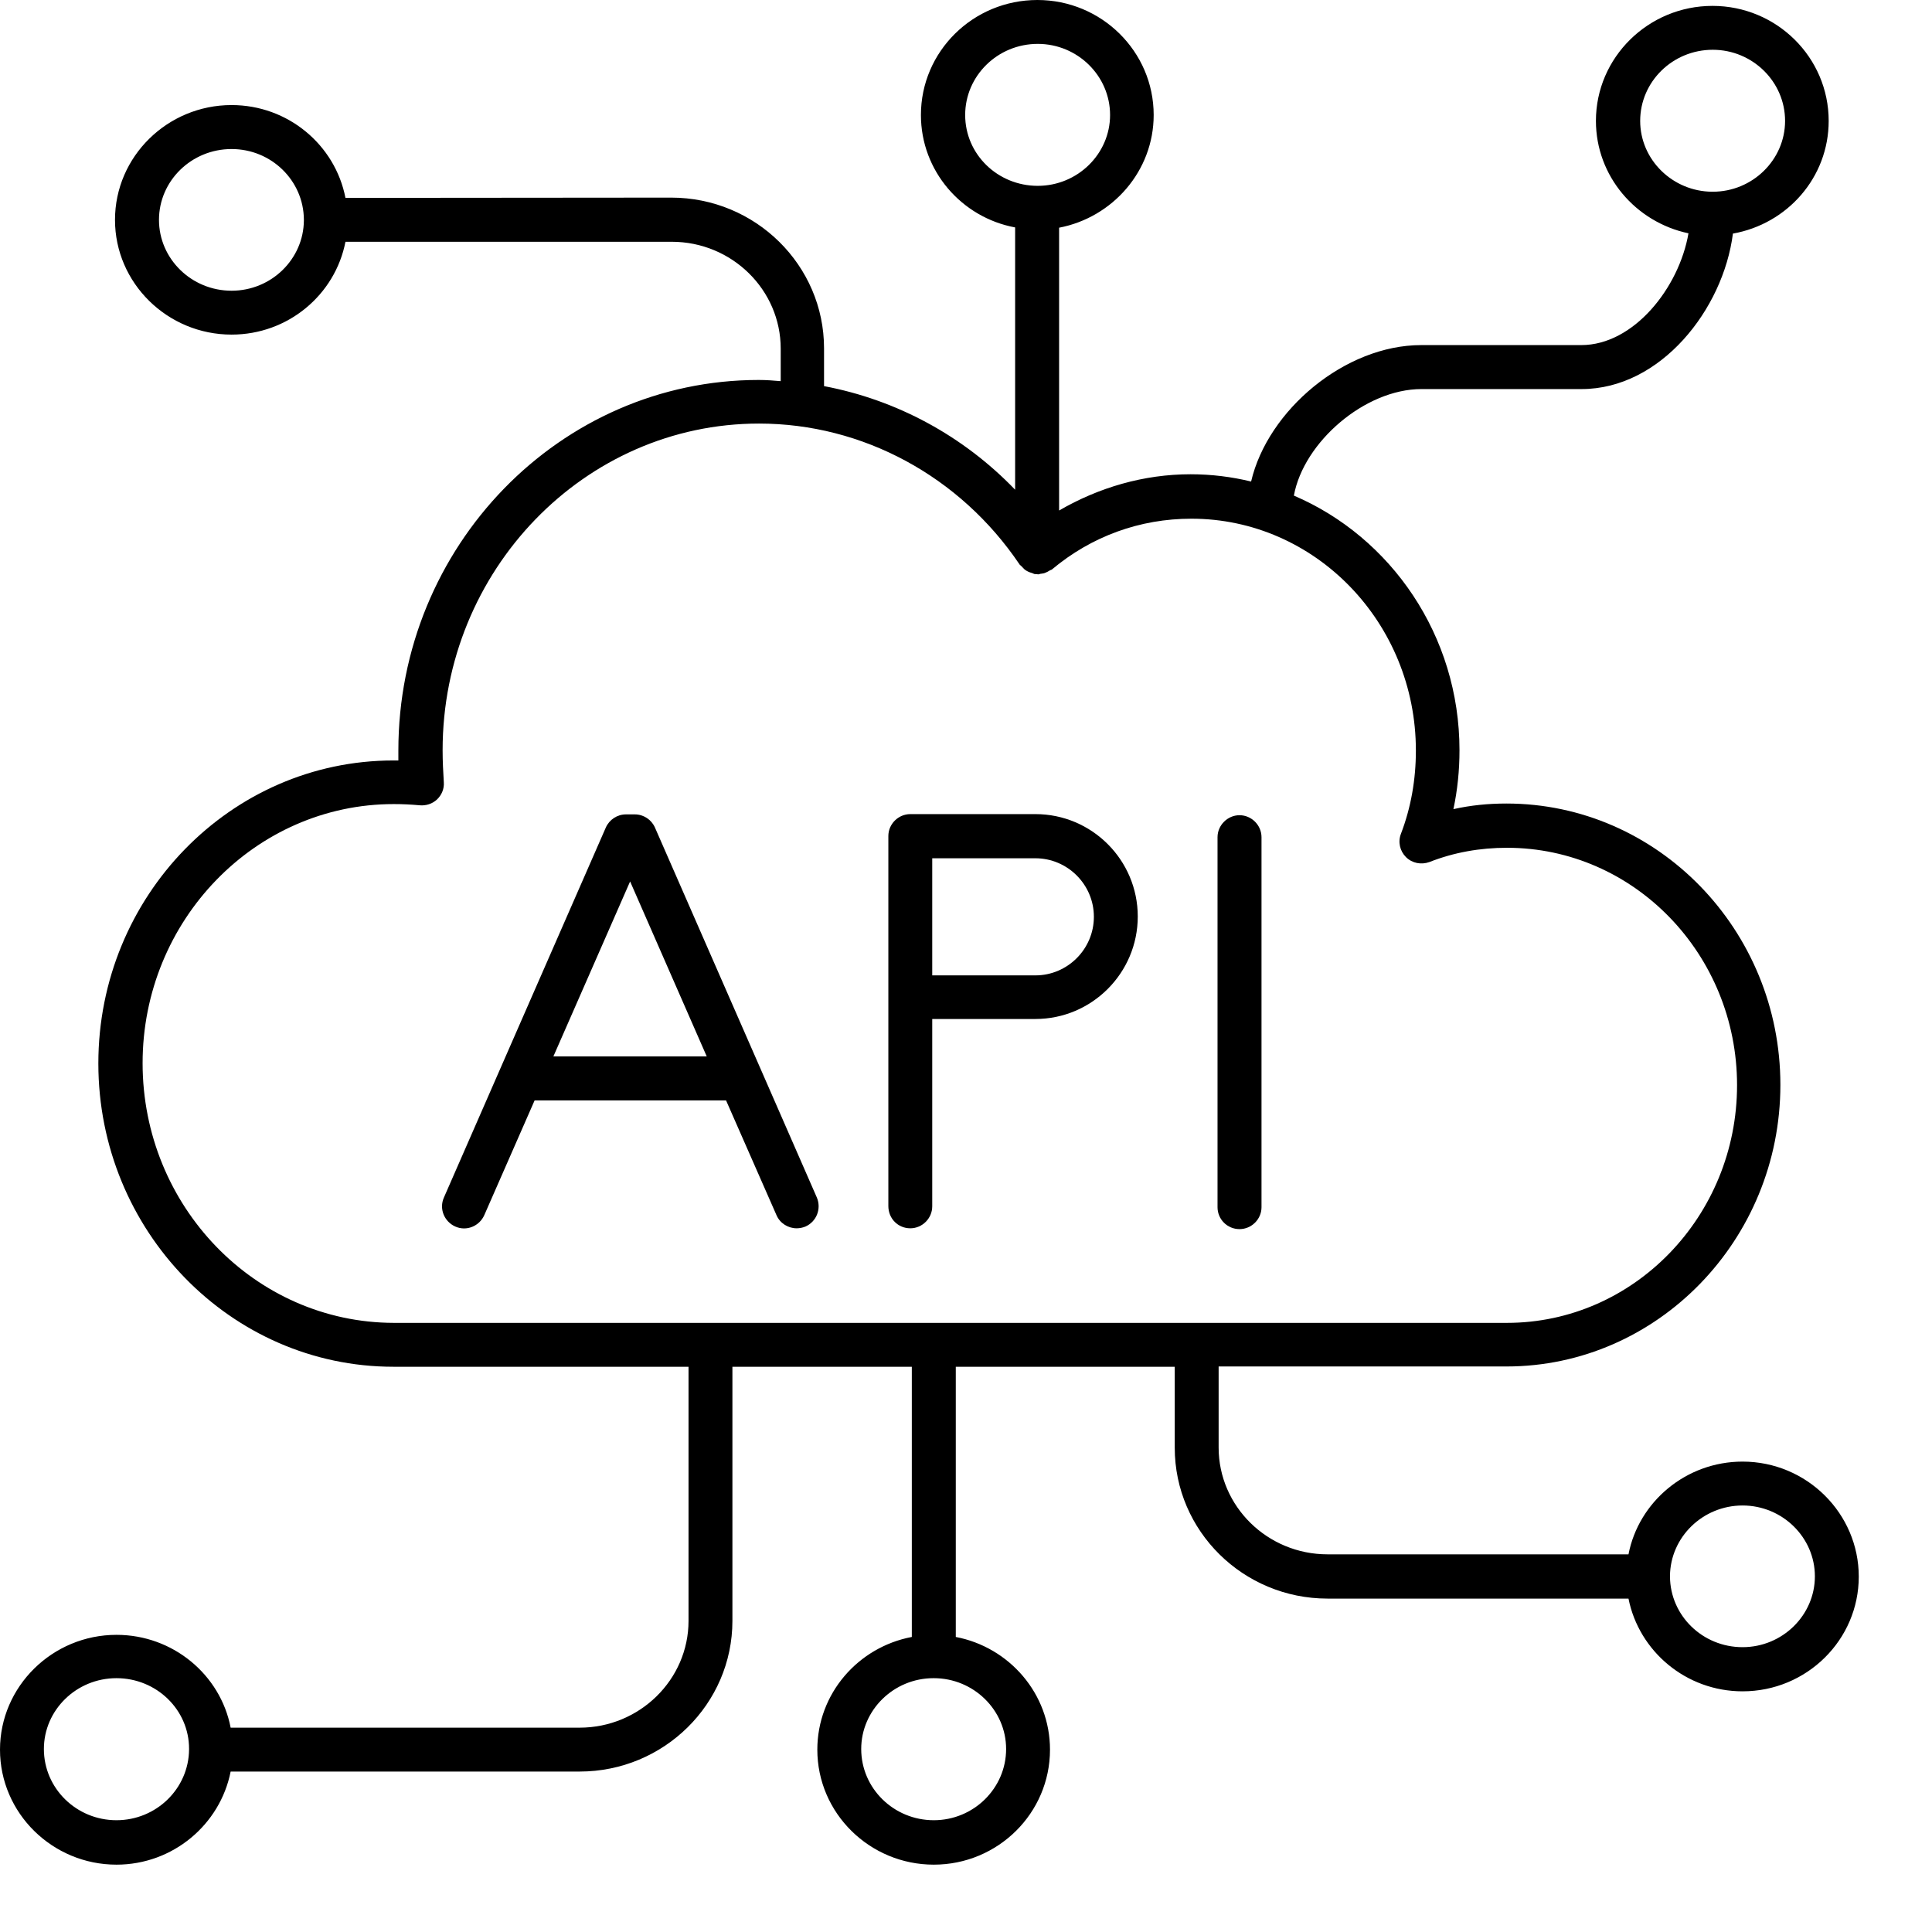 <svg width="21" height="21" viewBox="0 0 21 21" fill="none" xmlns="http://www.w3.org/2000/svg">
<path d="M18.941 15.887C18.327 15.887 17.812 16.323 17.701 16.895H14.43C13.777 16.895 13.246 16.374 13.246 15.734V14.853H16.374C18.015 14.853 19.352 13.478 19.352 11.792C19.352 10.105 18.015 8.734 16.374 8.734C16.176 8.734 15.986 8.753 15.798 8.795C15.842 8.588 15.864 8.375 15.864 8.155C15.864 6.908 15.12 5.839 14.064 5.387C14.169 4.808 14.834 4.229 15.451 4.229H17.191C18.05 4.229 18.731 3.363 18.836 2.539C19.428 2.434 19.877 1.928 19.877 1.314C19.877 0.624 19.311 0.064 18.614 0.064C17.917 0.064 17.347 0.624 17.347 1.314C17.347 1.915 17.78 2.415 18.353 2.536C18.251 3.128 17.758 3.751 17.188 3.751H15.448C14.62 3.751 13.78 4.458 13.599 5.234C13.389 5.183 13.169 5.155 12.941 5.155C12.434 5.155 11.944 5.298 11.512 5.549V2.475C12.094 2.364 12.54 1.858 12.54 1.25C12.54 0.56 11.973 0 11.276 0C10.576 0 10.01 0.56 10.01 1.25C10.01 1.858 10.452 2.364 11.034 2.472V5.323C10.471 4.738 9.746 4.346 8.957 4.197V3.786C8.957 2.883 8.212 2.148 7.296 2.148L3.755 2.151C3.643 1.575 3.131 1.142 2.517 1.142C1.82 1.142 1.25 1.702 1.25 2.39C1.25 3.077 1.82 3.637 2.517 3.637C3.131 3.637 3.643 3.204 3.755 2.628H7.302C7.955 2.628 8.486 3.15 8.486 3.79V4.143C8.406 4.136 8.327 4.13 8.247 4.13C6.087 4.13 4.33 5.937 4.33 8.158V8.266C4.311 8.266 4.295 8.266 4.276 8.266C2.507 8.266 1.069 9.743 1.069 11.559C1.069 13.376 2.507 14.856 4.276 14.856H7.484V17.618C7.484 18.257 6.952 18.779 6.3 18.779H2.507C2.396 18.203 1.88 17.77 1.266 17.77C0.57 17.77 0 18.331 0 19.018C0 19.708 0.57 20.268 1.266 20.268C1.88 20.268 2.393 19.832 2.507 19.256H6.3C7.216 19.256 7.961 18.521 7.961 17.618V14.856H9.911V17.793C9.326 17.904 8.884 18.41 8.884 19.018C8.884 19.708 9.453 20.268 10.15 20.268C10.847 20.268 11.413 19.708 11.413 19.018C11.413 18.41 10.971 17.904 10.389 17.793V14.856H12.769V15.737C12.769 16.641 13.513 17.376 14.43 17.376H17.701C17.815 17.949 18.327 18.384 18.941 18.384C19.638 18.384 20.204 17.825 20.204 17.137C20.204 16.45 19.638 15.887 18.941 15.887ZM17.828 1.314C17.828 0.888 18.181 0.541 18.617 0.541C19.049 0.541 19.403 0.888 19.403 1.314C19.403 1.737 19.049 2.084 18.617 2.084C18.617 2.084 18.617 2.084 18.614 2.084C18.614 2.084 18.614 2.084 18.61 2.084C18.181 2.081 17.828 1.737 17.828 1.314ZM2.517 3.16C2.081 3.16 1.728 2.813 1.728 2.39C1.728 1.966 2.081 1.62 2.517 1.62C2.95 1.62 3.3 1.963 3.303 2.386V2.393V2.396C3.3 2.816 2.95 3.16 2.517 3.16ZM1.266 19.785C0.83 19.785 0.477 19.438 0.477 19.011C0.477 18.588 0.83 18.241 1.266 18.241C1.702 18.241 2.055 18.585 2.055 19.008V19.011V19.015C2.052 19.441 1.699 19.785 1.266 19.785ZM10.936 19.011C10.936 19.438 10.583 19.785 10.15 19.785C9.714 19.785 9.361 19.438 9.361 19.011C9.361 18.588 9.714 18.241 10.147 18.241H10.15C10.583 18.241 10.936 18.588 10.936 19.011ZM10.491 1.25C10.491 0.824 10.844 0.477 11.28 0.477C11.712 0.477 12.066 0.824 12.066 1.25C12.066 1.674 11.712 2.02 11.28 2.02C10.844 2.02 10.491 1.677 10.491 1.25ZM1.55 11.556C1.55 10.004 2.775 8.74 4.28 8.74C4.372 8.74 4.464 8.744 4.56 8.753C4.63 8.76 4.7 8.737 4.75 8.69C4.801 8.642 4.83 8.572 4.824 8.502C4.817 8.387 4.811 8.273 4.811 8.155C4.811 6.198 6.354 4.604 8.25 4.604C9.377 4.604 10.436 5.177 11.082 6.135C11.085 6.141 11.092 6.144 11.098 6.15L11.136 6.189C11.146 6.198 11.159 6.205 11.171 6.211C11.187 6.22 11.203 6.224 11.222 6.23C11.232 6.233 11.238 6.24 11.251 6.24H11.267C11.273 6.24 11.276 6.243 11.283 6.243C11.296 6.243 11.305 6.236 11.318 6.236C11.334 6.233 11.346 6.233 11.359 6.227C11.378 6.22 11.394 6.211 11.41 6.201C11.419 6.195 11.429 6.195 11.435 6.189C11.865 5.829 12.39 5.638 12.95 5.638C14.296 5.638 15.39 6.768 15.39 8.158C15.39 8.476 15.336 8.779 15.228 9.062C15.193 9.151 15.216 9.25 15.282 9.316C15.349 9.383 15.448 9.402 15.537 9.37C15.804 9.265 16.087 9.215 16.38 9.215C17.761 9.215 18.881 10.373 18.881 11.795C18.881 13.22 17.758 14.379 16.38 14.379H4.28C2.771 14.376 1.55 13.109 1.55 11.556ZM18.941 17.904C18.506 17.904 18.155 17.561 18.152 17.137V17.134V17.131C18.155 16.708 18.509 16.364 18.941 16.364C19.374 16.364 19.727 16.711 19.727 17.134C19.727 17.557 19.374 17.904 18.941 17.904Z" fill="black"/>
<path d="M7.892 11.961L8.44 13.208C8.478 13.297 8.567 13.351 8.659 13.351C8.691 13.351 8.723 13.345 8.755 13.332C8.876 13.278 8.93 13.138 8.879 13.017L8.271 11.627L7.119 8.995C7.081 8.909 6.995 8.852 6.9 8.852H6.804C6.709 8.852 6.623 8.909 6.585 8.995L5.433 11.627L4.825 13.017C4.771 13.138 4.828 13.278 4.949 13.332C5.07 13.386 5.21 13.329 5.264 13.208L5.811 11.961H7.892ZM6.849 9.581L7.682 11.483H6.015L6.849 9.581Z" fill="black"/>
<path d="M13.473 13.36C13.604 13.36 13.712 13.252 13.712 13.122V9.1C13.712 8.97 13.604 8.861 13.473 8.861C13.343 8.861 13.234 8.97 13.234 9.1V13.122C13.234 13.252 13.339 13.36 13.473 13.36Z" fill="black"/>
<path d="M9.895 13.351C10.025 13.351 10.133 13.243 10.133 13.112V11.076H11.254C11.868 11.076 12.367 10.576 12.367 9.962C12.367 9.348 11.868 8.849 11.254 8.849H9.895C9.764 8.849 9.656 8.957 9.656 9.087V13.109C9.656 13.246 9.761 13.351 9.895 13.351ZM10.133 9.329H11.254C11.604 9.329 11.89 9.615 11.89 9.965C11.89 10.316 11.604 10.602 11.254 10.602H10.133V9.329Z" fill="black"/>
</svg>
